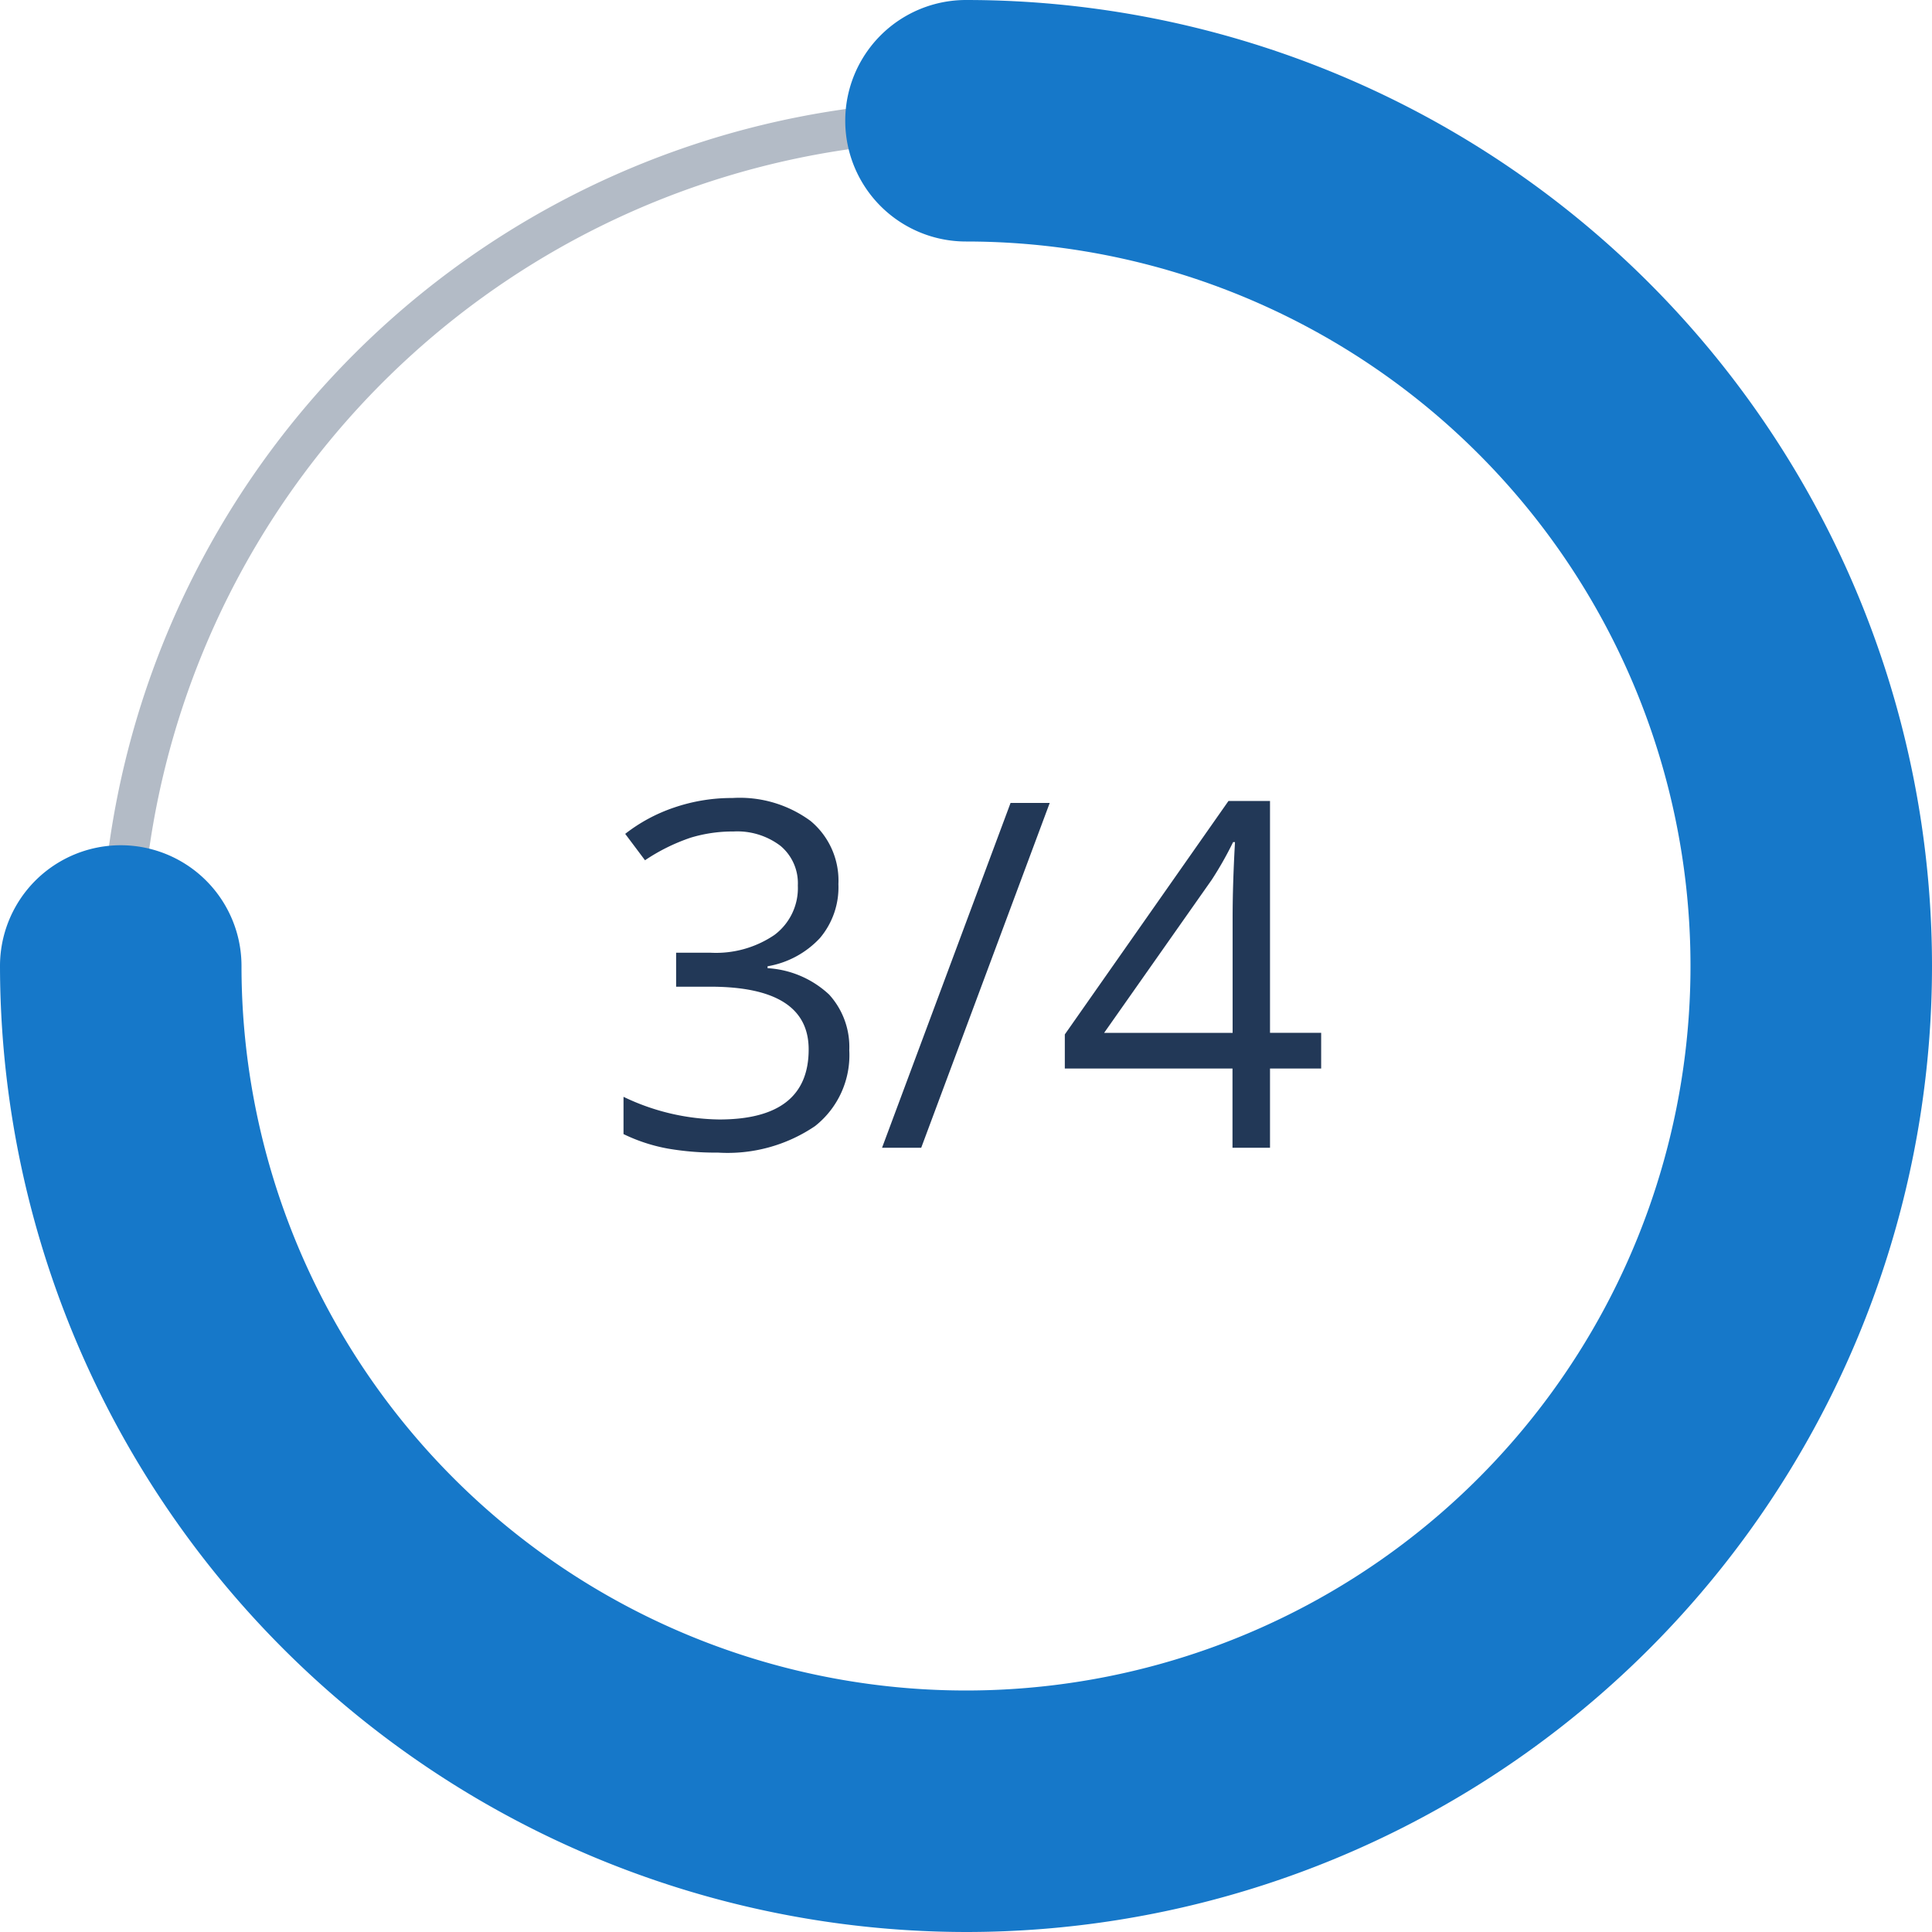 <svg id="icon" xmlns="http://www.w3.org/2000/svg" viewBox="0 0 48 48"><g id="harvey-ball-3-out-of-4-text"><path d="M24,45.5A21.5,21.5,0,1,1,45.5,24,21.525,21.525,0,0,1,24,45.5Zm0-42A20.5,20.5,0,1,0,44.5,24,20.523,20.523,0,0,0,24,3.5Z" style="fill:#b3bbc6"/><path d="M24,48A24.027,24.027,0,0,1,0,24a3,3,0,0,1,6,0A18,18,0,1,0,24,6a3,3,0,0,1,0-6,24,24,0,0,1,0,48Z" style="fill:#1678c9"/><path d="M20.83,21.965a1.953,1.953,0,0,1-.46,1.342,2.306,2.306,0,0,1-1.3.7v.047a2.45,2.45,0,0,1,1.53.656,1.933,1.933,0,0,1,.5,1.383,2.244,2.244,0,0,1-.85,1.884,3.866,3.866,0,0,1-2.414.659,6.935,6.935,0,0,1-1.245-.1,4.25,4.25,0,0,1-1.1-.36v-.926a5.624,5.624,0,0,0,2.379.563q2.222,0,2.221-1.741,0-1.558-2.449-1.558h-.844V23.67h.855a2.581,2.581,0,0,0,1.588-.442A1.452,1.452,0,0,0,19.822,22a1.209,1.209,0,0,0-.43-.984,1.773,1.773,0,0,0-1.169-.358,3.6,3.6,0,0,0-1.061.153,4.743,4.743,0,0,0-1.137.562l-.492-.656a4.114,4.114,0,0,1,1.216-.654,4.422,4.422,0,0,1,1.45-.237,2.97,2.97,0,0,1,1.94.571A1.925,1.925,0,0,1,20.83,21.965Z" style="fill:#223857"/><path d="M26.08,19.949l-3.193,8.567h-.973l3.193-8.567Z" style="fill:#223857"/><path d="M32.824,26.547H31.553v1.969h-.932V26.547H26.455V25.7L30.521,19.9h1.032v5.76h1.271Zm-2.2-.885V22.814q0-.837.059-1.892h-.047a8.82,8.82,0,0,1-.528.932l-2.677,3.808Z" style="fill:#223857"/></g></svg>